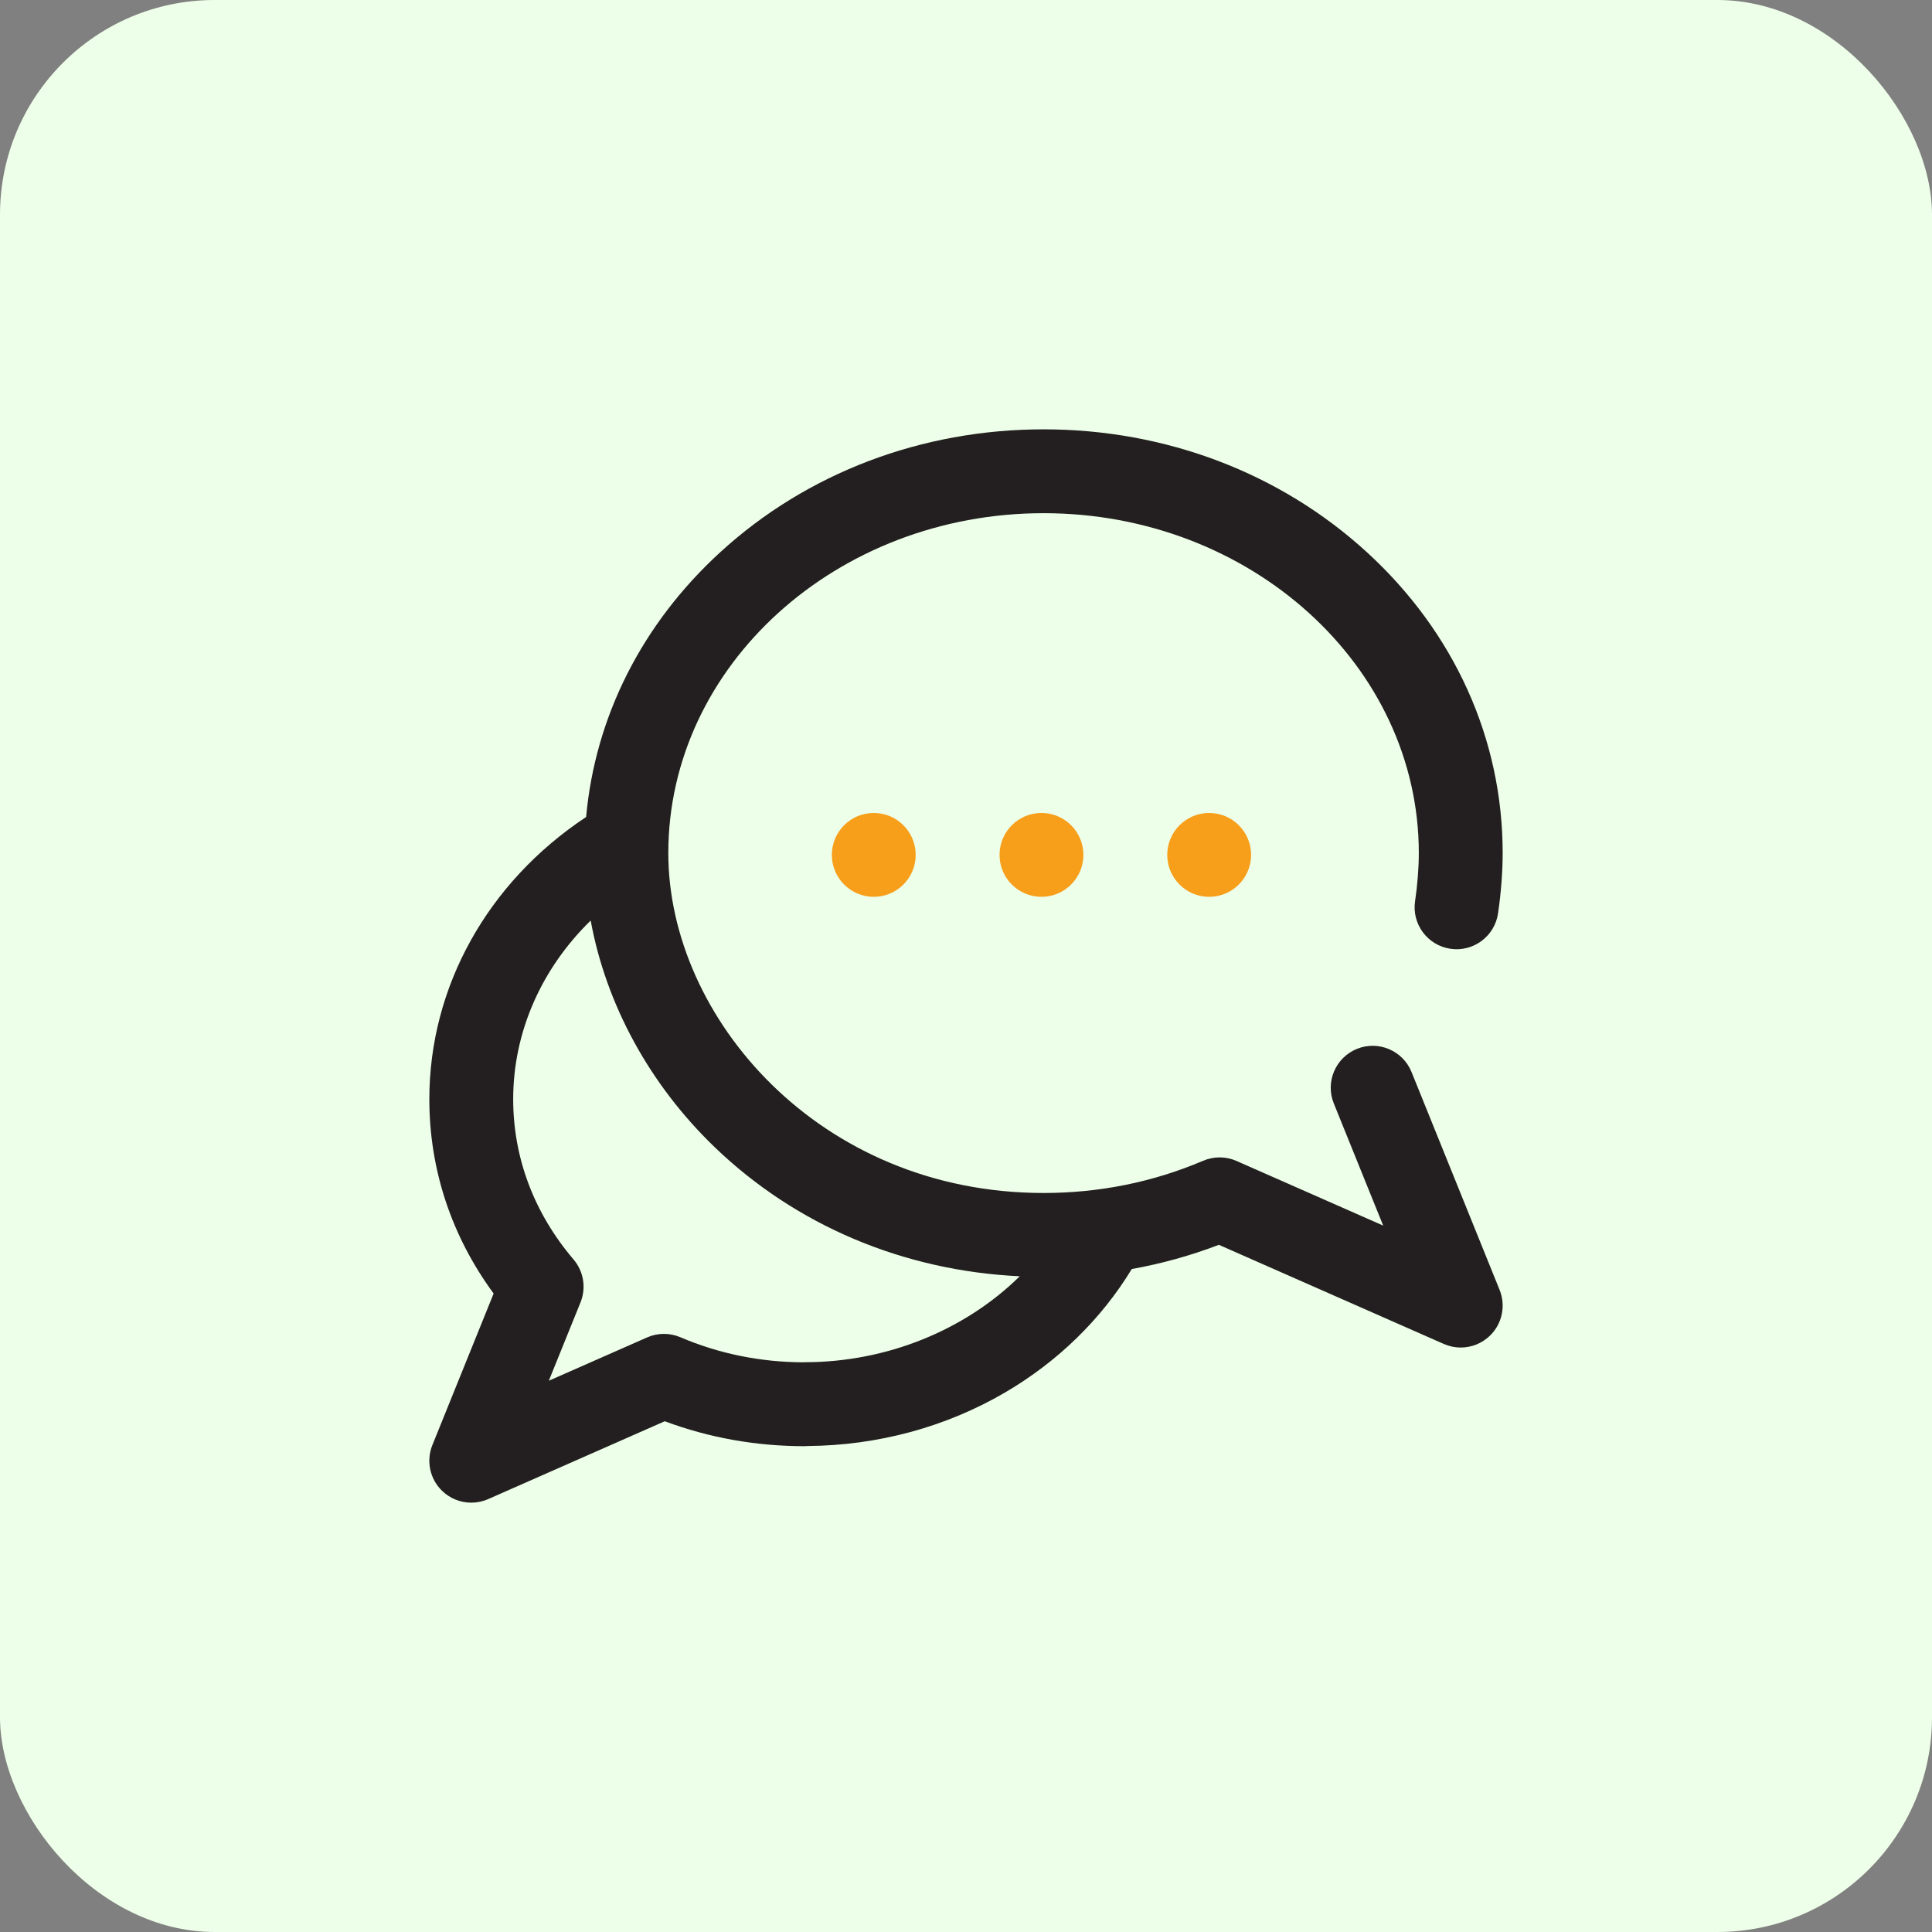 <svg width="72" height="72" viewBox="0 0 72 72" fill="none" xmlns="http://www.w3.org/2000/svg">
<rect x="0" y="0" width="72" height="72" fill="#808080" stroke="none"/>
<rect width="72" height="72" rx="8" fill="#EDFFE8"/>
<g clip-path="url(#clip0_125_676)">
<path d="M52.604 39.951C52.28 39.151 51.37 38.765 50.57 39.088C49.77 39.412 49.383 40.322 49.707 41.122L51.547 45.674L46.081 43.265C45.686 43.091 45.236 43.088 44.838 43.258C42.97 44.055 40.969 44.459 38.891 44.459C30.526 44.459 24.906 37.909 24.906 31.792C24.906 24.807 31.18 19.125 38.891 19.125C46.602 19.125 52.875 24.807 52.875 31.792C52.875 32.337 52.824 32.989 52.736 33.582C52.608 34.435 53.197 35.23 54.051 35.358C54.904 35.486 55.699 34.897 55.827 34.043C55.938 33.294 56 32.494 56 31.792C56 27.547 54.203 23.565 50.939 20.578C47.714 17.626 43.435 16 38.891 16C34.346 16 30.068 17.626 26.843 20.578C23.926 23.247 22.181 26.712 21.843 30.447C18.175 32.877 16 36.77 16 40.963C16 43.582 16.825 46.068 18.396 48.206L16.114 53.852C15.876 54.441 16.018 55.117 16.475 55.559C16.773 55.848 17.165 56 17.563 56C17.776 56 17.99 55.957 18.193 55.867L24.773 52.966C26.428 53.583 28.178 53.895 29.984 53.895C30.023 53.895 30.062 53.892 30.1 53.889C32.712 53.869 35.252 53.182 37.452 51.896C39.422 50.744 41.042 49.162 42.178 47.293C43.288 47.094 44.372 46.793 45.424 46.391L53.807 50.086C54.01 50.175 54.224 50.219 54.437 50.219C54.835 50.219 55.227 50.066 55.525 49.778C55.982 49.335 56.124 48.66 55.886 48.071L52.604 39.951ZM29.985 50.766C29.963 50.766 29.942 50.768 29.921 50.769C28.326 50.761 26.79 50.447 25.356 49.835C24.958 49.665 24.508 49.668 24.113 49.843L20.453 51.456L21.634 48.536C21.852 47.996 21.752 47.38 21.374 46.936C19.903 45.21 19.125 43.145 19.125 40.963C19.125 38.466 20.175 36.1 22.013 34.306C22.585 37.425 24.2 40.409 26.635 42.753C29.666 45.67 33.674 47.359 38.003 47.563C35.971 49.563 33.063 50.766 29.985 50.766Z" fill="#231F20"/>
<path d="M38.812 33.422C39.675 33.422 40.375 32.722 40.375 31.859C40.375 30.996 39.675 30.297 38.812 30.297C37.95 30.297 37.25 30.996 37.25 31.859C37.25 32.722 37.95 33.422 38.812 33.422Z" fill="#F79E1B"/>
<path d="M45.062 33.422C45.925 33.422 46.625 32.722 46.625 31.859C46.625 30.996 45.925 30.297 45.062 30.297C44.2 30.297 43.5 30.996 43.5 31.859C43.5 32.722 44.2 33.422 45.062 33.422Z" fill="#F79E1B"/>
<path d="M32.562 33.422C33.425 33.422 34.125 32.722 34.125 31.859C34.125 30.996 33.425 30.297 32.562 30.297C31.7 30.297 31 30.996 31 31.859C31 32.722 31.7 33.422 32.562 33.422Z" fill="#F79E1B"/>
</g>
<defs>
<clipPath id="clip0_125_676">
<rect width="40" height="40" fill="white" transform="translate(16 16)"/>
</clipPath>
</defs>
</svg>
